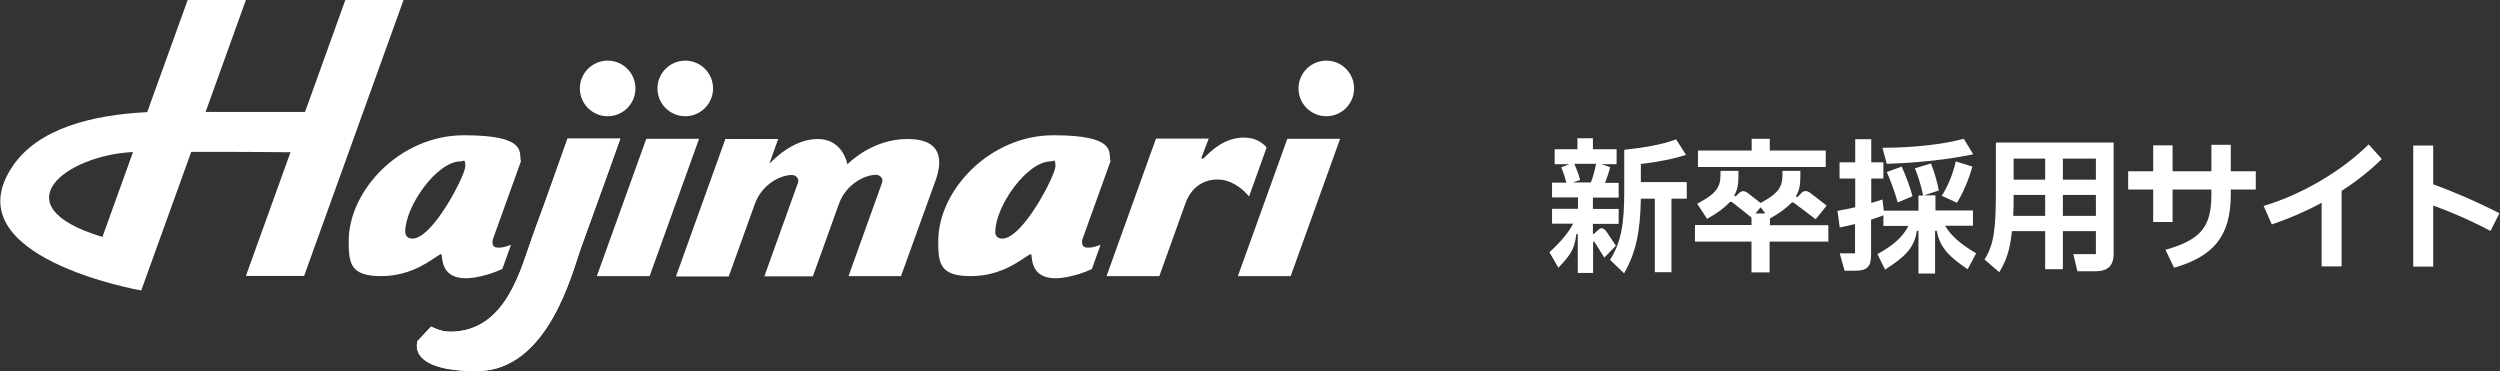 <?xml version="1.0" encoding="UTF-8"?>
<svg id="_レイヤー_1" data-name="レイヤー_1" xmlns="http://www.w3.org/2000/svg" version="1.1" viewBox="0 0 1340 199">
  <rect x="0" y="0" width="1340" height="199" fill="#333333" stroke="none"/>
  <!-- Generator: Adobe Illustrator 29.5.1, SVG Export Plug-In . SVG Version: 2.1.0 Build 141)  -->
  <defs>
    <style>
      .st0 {
        fill: #fff;
      }
    </style>
  </defs>
  <path class="st0" d="M224,182.6l7.1-7.6s4.7,2.8,10.2,2.8c30.8,0,38.2-35.4,44.9-53.4,4.7-12.4,18-50.1,18-50.1h28.3s-16.4,45.9-21,58.3c-4.6,12.4-17.3,66.3-55.9,66.3s-31.7-16.3-31.7-16.3h0Z"/>
  <path class="st0" d="M224,182.6l7.1-7.6s4.7,2.8,10.2,2.8c30.8,0,38.2-35.4,44.9-53.4,4.7-12.4,18-50.1,18-50.1h28.3s-16.4,45.9-21,58.3c-4.6,12.4-17.3,66.3-55.9,66.3s-31.7-16.3-31.7-16.3h0Z"/>
  <path class="st0" d="M585.3,144.2c-1.7.8-4.5,1.9-7,2.7-24.6,7.5-24.9-6-25.4-9.7,0-.6,0-.7-.3-.9s-.7.2-1.3.5c-3.9,2.2-14.2,11.2-31,11.2s-17.4-7.1-17.4-18.8c0-27.2,27.6-56.7,61.7-56.7s29.5,9.1,30.6,14l-14.9,41.4s-1.6,4.5,2.2,4.8c1.9.1,3.5,0,7.4-1.5l-4.7,13.1h.1ZM533.4,124.1c0,2.1,1.2,3.8,3.8,3.8,11.1,0,28.5-34.1,28.5-38.7s-.8-2.7-2.5-2.7c-12.8,0-29.7,24.1-29.7,37.7h0Z"/>
  <path class="st0" d="M269.2,144.2c-1.7.8-4.5,1.9-7,2.7-24.6,7.5-24.9-6-25.4-9.7,0-.6,0-.7-.3-.9s-.7.2-1.3.5c-3.9,2.2-14.2,11.2-30.9,11.2s-17.4-7.1-17.4-18.8c0-27.2,27.6-56.7,61.7-56.7s29.5,9.1,30.6,14l-14.9,41.4s-1.6,4.5,2.2,4.8c1.9.1,3.5,0,7.4-1.5l-4.7,13.1h0ZM217.2,124.1c0,2.1,1.2,3.8,3.8,3.8,11.1,0,28.4-34.1,28.4-38.7s-.8-2.7-2.5-2.7c-12.8,0-29.7,24.1-29.7,37.7h0Z"/>
  <path class="st0" d="M185.1,0l-21.6,60h-53.3L131.8,0h-31.2l-21.7,60.1c-29.6,1.5-58.3,8.7-72,28.8-33.5,49,68.8,66.8,68.8,66.8l26.8-74.3c18.9,0,38.9,0,53.2.2l-23.9,66.3h31.2L216.3,0h-31.2ZM71.3,81.5l-16.4,45.5c-55.5-16.7-19.2-43.9,16.4-45.5Z"/>
  <path class="st0" d="M374.7,74.4h-28.3l-26.5,73.6h28.3l26.5-73.6Z"/>
  <circle class="st0" cx="367.3" cy="47.4" r="14.9"/>
  <circle class="st0" cx="325.7" cy="47.4" r="14.9"/>
  <path class="st0" d="M718.3,74.4h-28.3l-26.5,73.6h28.3l26.5-73.6Z"/>
  <circle class="st0" cx="710.9" cy="47.4" r="14.9"/>
  <path class="st0" d="M483.1,148h-28.3s17.4-48.5,18-50.1c.8-2.1-.9-4.2-3.3-4.2-6.2,0-16.1,5.2-19.8,15.5l-14,38.9h-26s15.9-44.2,18-50.1c.8-2.1-.9-4.2-3.3-4.2-6.3,0-16.1,5.2-19.8,15.5l-14,38.9h-28.3l26.5-73.7h28.3l-4.7,13.2c1.4-1.2,12.2-13.2,25.9-13.2s15.9,13.6,15.9,13.6c0,0,12.8-13.6,32.2-13.6s18.6,12.5,15,22.4l-18.5,51.2h.2Z"/>
  <path class="st0" d="M667.2,73.8c8,0,11.7,5.3,11.7,5.3l-9.4,26.2c-2.8-3.4-8.1-8-14.4-8.9s-15.7,1.3-19.7,12.6l-14,39h-28.3l26.5-73.7h28.3s-3.7,9.5-3.8,9.8-.2.8,0,.9.7.2,1.5-.6c4-4,10.9-10.7,21.6-10.7h0Z"/>
  <path class="st0" d="M866.2,131.6l-6.3,6.5-5.1-8.2c-.3-.6-.9-.6-.9.2v16.2h-8.2v-20.8h-.8c-.9,8.3-3.4,11.4-9.6,18l-4.8-8.3c6.1-5.6,10.1-10.4,12.7-15.3h-11.3v-8h13.9v-6.1h-13.9v-7.9h7.7c-.7-2.6-1.6-5.6-2.8-8.2l4.4-1.7h-7.9v-8h12.2v-5.9h8.3v5.9h12.7v8h-8.1l4.7,1.6c-.8,2.9-1.9,6.2-2.8,8.4h7.3v7.9h-13.8v6.1h13.8v8h-13.8v5.4h.5l2.3-2.1c1.7-1.6,3-1.1,4.5.9l5.1,7.6v-.2ZM843.9,87.9c1.2,3,2.6,6.2,3,8.6l-3.9,1.3h9.7c1.2-3,2.1-6.5,2.8-10h-11.6ZM904.1,97.7v8.8h-8.2v39.4h-8.9v-39.4h-7.5c-.3,16.9-2.4,28.6-9,40l-7.5-7.2c5.9-9.5,7.6-19,7.6-36.8v-22.2c10.3-1.2,19.9-2.6,27.8-5.6l5.3,8.3c-6.7,2.2-15,3.8-24.2,4.9v9.7h24.6Z"/>
  <path class="st0" d="M980,120.6v8.9h-31.5v16.5h-9.7v-16.5h-30.3v-8.9h30.3v-4l-9.8-7.8c-1.1-.9-1.5-.9-2.3,0-2.3,2.5-6.3,5.5-11.7,8.5l-5.3-8.1c10-5.3,12.5-8.7,12.5-15.5v-2.1h9.6v2.9c0,4.4-.5,7.3-2.3,10.3l.8.5,1.6-1.6c1.4-1.4,2.9-1.7,4.7-.4l7.1,5.5c9.4-5.1,11.7-8.5,11.7-15.1v-2.1h9.6v2.9c0,4.6-.5,7.5-2.4,10.7l.8.5,2-2.1c1.3-1.5,3-1.6,4.9-.2l8.8,6.8-5.9,7.3-11-8.3c-1.2-.9-1.5-1-2.3-.2-2.4,2.5-6,5.2-11.2,8.1v3.6h31.5-.2ZM978.6,80.7v8.8h-68.5v-8.8h28.8v-6.3h9.7v6.3h30ZM946.2,114.4l-2.5-3.3-2.8,3.3h5.3Z"/>
  <path class="st0" d="M1042.6,121c2.9,5.1,7.8,9.5,16.6,14.8l-4.5,8.5c-9.6-6.4-14.9-11.4-16.6-20.6h-.9v22.9h-8.9v-22.9h-.9c-1.2,9.5-7.2,14.5-17,20.8l-4.1-8.3c8.9-4.8,13.8-9.6,16.6-15.1h-13.4v-5.7c-2.3.9-4.4,1.6-6.6,2.3v18.8c0,6.5-2.1,8.6-8.6,8.6h-5.6l-2.6-9.3h8.2v-15.7c-2.7.7-5.4,1.2-8.2,1.8l-1.2-8.9c3.1-.5,6.3-1.2,9.5-1.9v-15.4h-8.4v-8.7h8.4v-12.4h8.6v12.4h6.5v8.7h-6.5v13.1c2-.6,4-1.2,6-1.9l.7,6h18.6v-8.1h2.5c-.9-4.6-2.6-10.3-4.4-14.6l8.6-2.6c1.6,4,3.4,9.9,4.2,14.5l-7.9,2.6h6.1v8.1h20.1v8.2h-14.9ZM1057.7,82.7c-13.4,2.8-29.9,4.6-46.4,5.1l-2.3-8.6c16.6,0,32.3-1.8,43.6-4.8l5.1,8.4h0ZM1017.2,108.6c-1.5-5.3-3.8-11.9-5.9-16.4l8-2.9c1.9,4.1,4.7,11.3,5.8,15.9l-7.9,3.3h0ZM1040.8,104.9c3.5-5.5,6.1-12.1,7.5-18.4l8.9,2.8c-1.7,6.2-4.9,14.1-8.3,19.4l-8.2-3.8h0Z"/>
  <path class="st0" d="M1069.8,76.4h63.1v59.8c0,6.3-3.3,9.2-9.7,9.2h-9.7l-2.2-9.2h12.1v-12.3h-17.7v20.4h-9.5v-20.4h-17.8c-1,10.2-3.2,16.1-6.8,22l-7.9-6.8c4.9-7.8,6.1-15.7,6.1-36.3v-26.4ZM1096.2,115.7v-11.2h-16.9c0,4.2,0,7.9-.2,11.2h17.2,0ZM1096.2,85h-16.9v11.3h16.9v-11.3ZM1123.4,96.3v-11.3h-17.7v11.3h17.7ZM1105.7,115.7h17.7v-11.2h-17.7v11.2Z"/>
  <path class="st0" d="M1209.1,91.8v9.8h-13.4v2.7c0,22.6-9.6,33.2-30.4,39.2l-4.6-9.6c18.8-5.4,24.6-12.1,24.6-29.5v-2.8h-20.8v17.4h-10.4v-17.4h-13.4v-9.8h13.4v-13.9h10.4v13.9h20.8v-14.2h10.4v14.2h13.4Z"/>
  <path class="st0" d="M1276.6,85.3c-6.5,6.3-13.8,12.1-21.5,17v40.5h-10.7v-34.1c-8.7,4.7-17.8,8.6-26.7,11.6l-4.4-9.9c21.4-6.5,42.1-19,56.3-33l7.1,7.9h-.1Z"/>
  <path class="st0" d="M1334.9,123.8c-11-5.9-23.2-11-30.7-13.6v32.7h-10.7v-64.9h10.7v20.8c9,3.2,23,9.1,35.5,15.5l-4.8,9.5Z"/>
</svg>